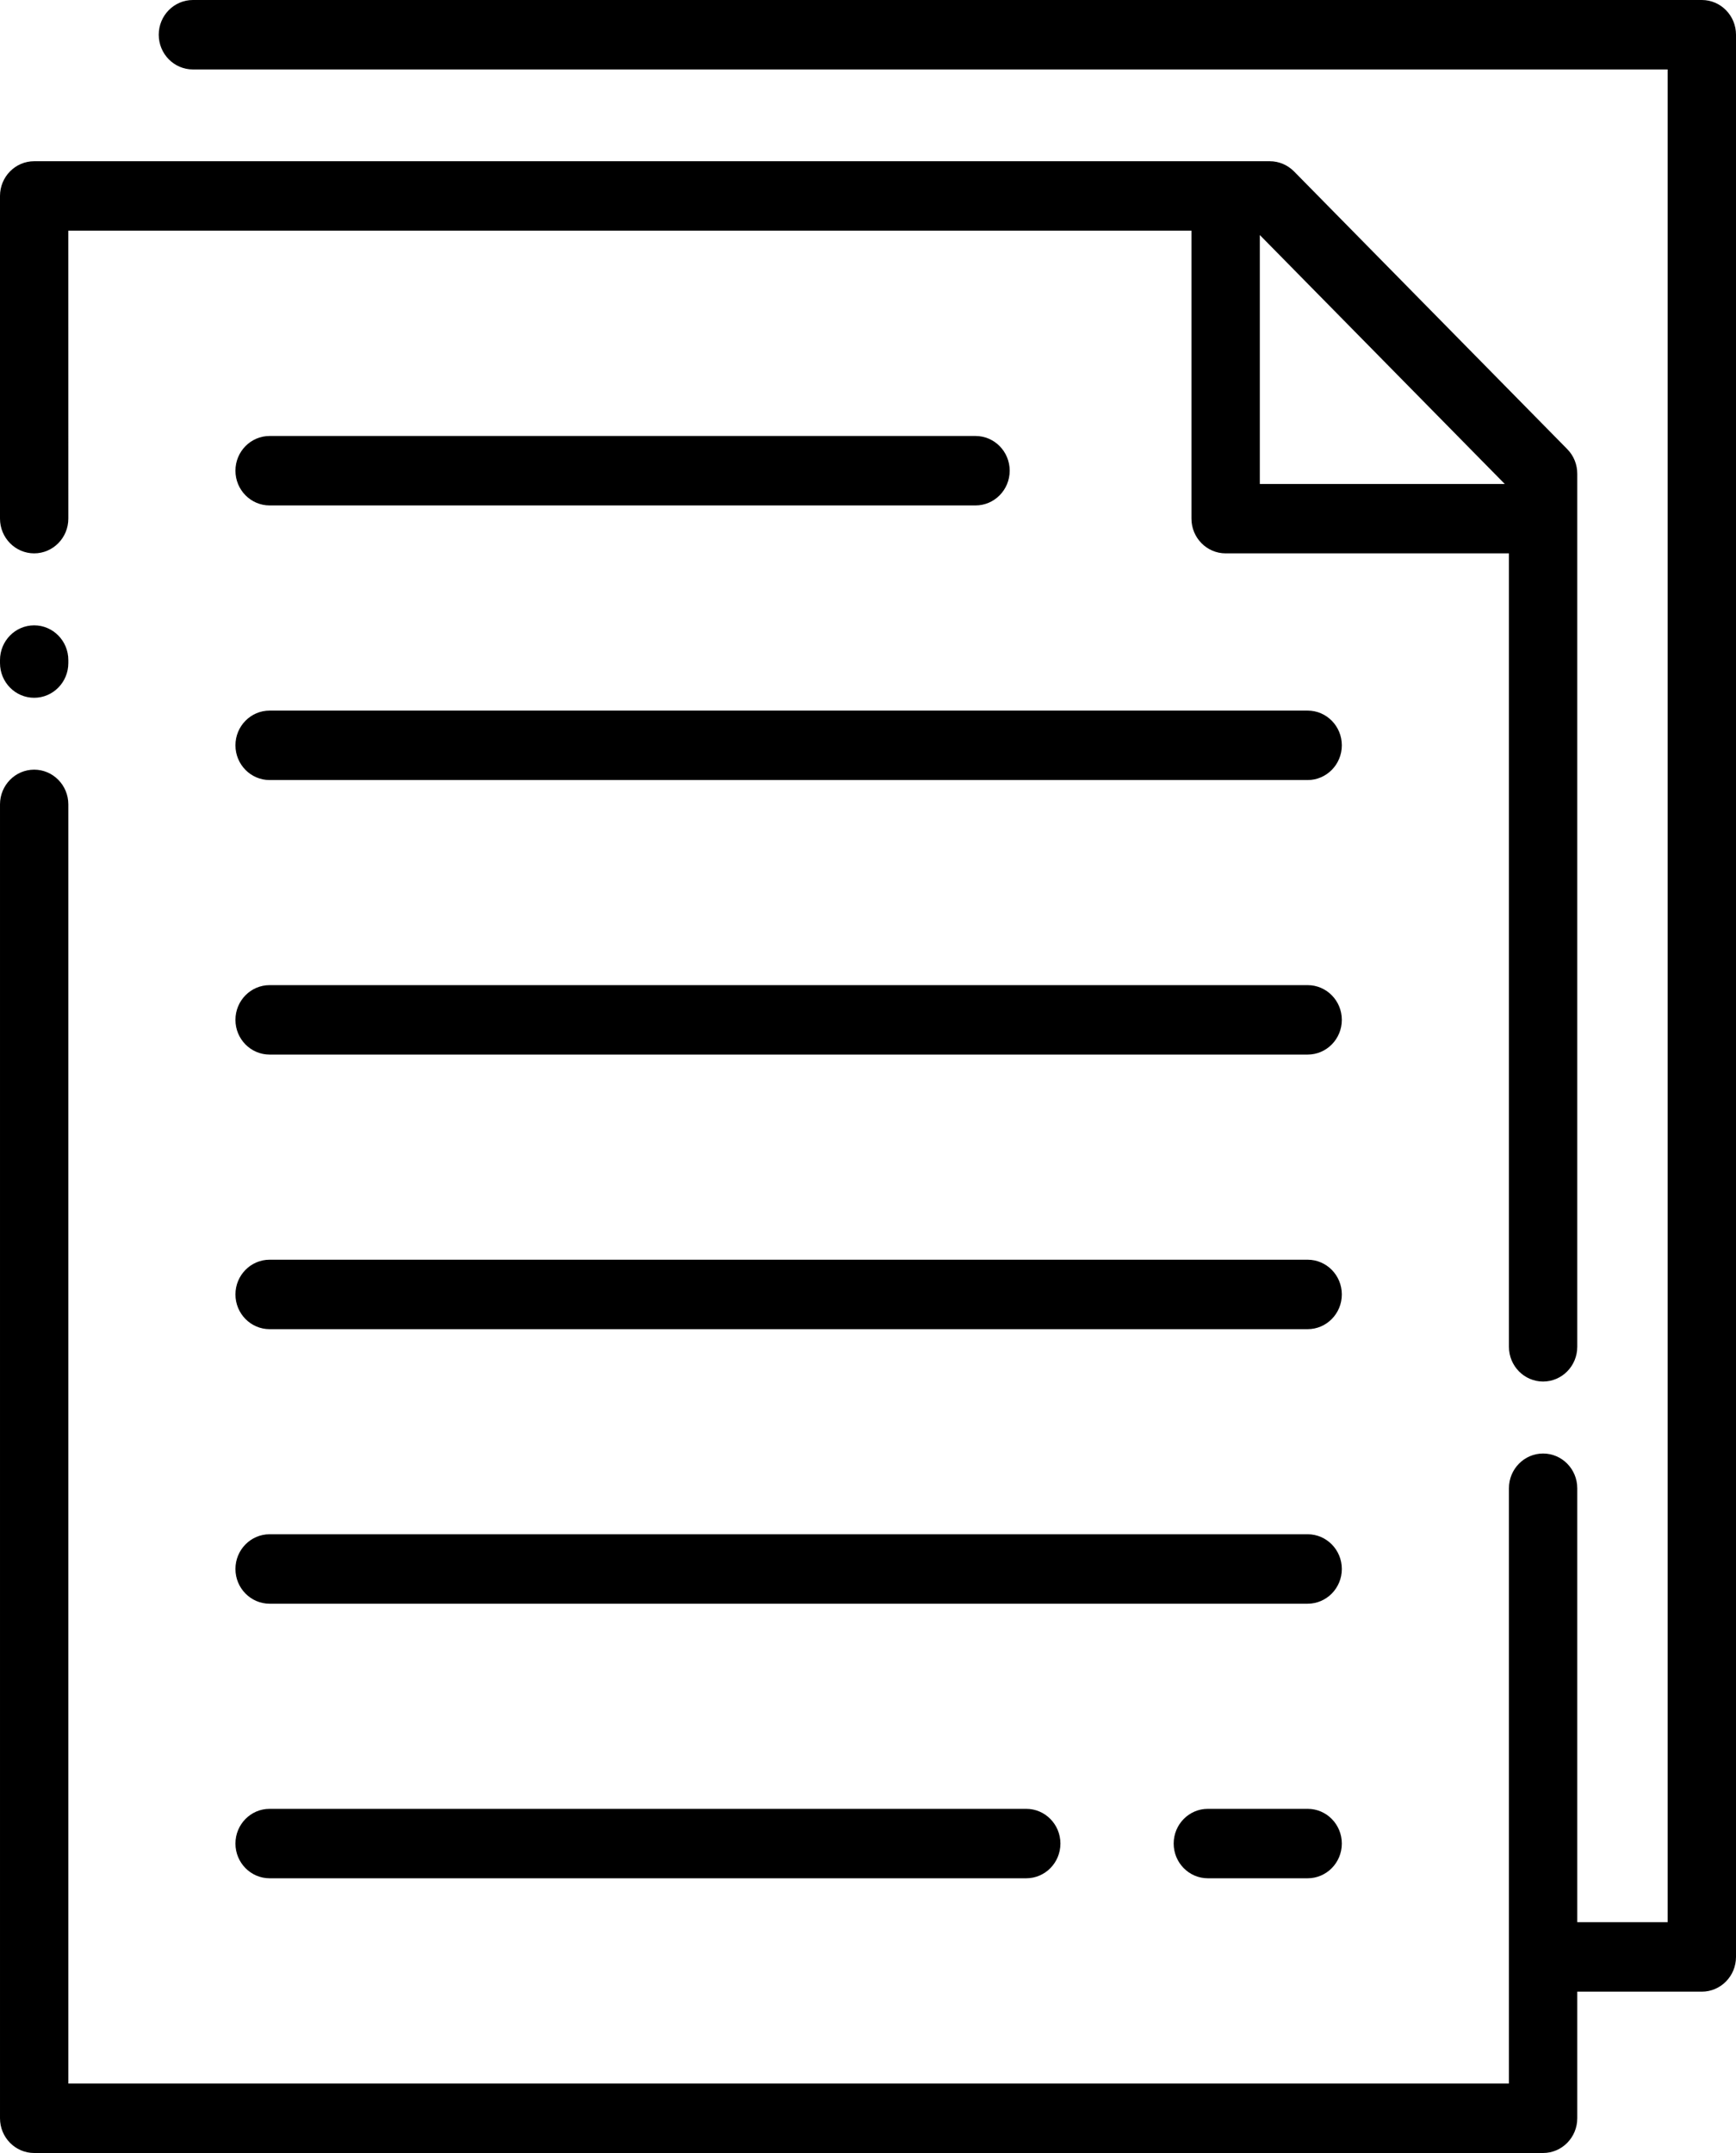 <svg width="50" height="62" viewBox="0 0 50 62" fill="none" xmlns="http://www.w3.org/2000/svg">
<path d="M1.968 14.935C1.968 15.487 1.527 15.935 0.984 15.935C0.441 15.935 0 15.487 0 14.935V5.643C0 5.091 0.441 4.643 0.984 4.643H36.572C36.843 4.643 37.089 4.755 37.269 4.935L45.141 12.935C45.333 13.13 45.428 13.385 45.428 13.643V38.784C45.428 39.336 44.987 39.784 44.444 39.784C43.901 39.784 43.46 39.336 43.46 38.784V15.935H35.3C34.757 15.935 34.316 15.487 34.316 14.935V6.643H1.967L1.968 14.935ZM7.765 14.555C7.222 14.555 6.781 14.107 6.781 13.555C6.781 13.003 7.222 12.555 7.765 12.555H28.097C28.64 12.555 29.081 13.003 29.081 13.555C29.081 14.107 28.64 14.555 28.097 14.555H7.765ZM7.765 54.089C7.222 54.089 6.781 53.641 6.781 53.089C6.781 52.537 7.222 52.089 7.765 52.089H29.558C30.101 52.089 30.542 52.537 30.542 53.089C30.542 53.641 30.101 54.089 29.558 54.089H7.765ZM34.788 54.089C34.245 54.089 33.804 53.641 33.804 53.089C33.804 52.537 34.245 52.089 34.788 52.089H37.663C38.206 52.089 38.647 52.537 38.647 53.089C38.647 53.641 38.206 54.089 37.663 54.089H34.788ZM7.765 38.276C7.222 38.276 6.781 37.828 6.781 37.276C6.781 36.724 7.222 36.276 7.765 36.276H37.663C38.206 36.276 38.647 36.724 38.647 37.276C38.647 37.828 38.206 38.276 37.663 38.276H7.765ZM7.765 46.182C7.222 46.182 6.781 45.734 6.781 45.182C6.781 44.63 7.222 44.182 7.765 44.182H37.663C38.206 44.182 38.647 44.63 38.647 45.182C38.647 45.734 38.206 46.182 37.663 46.182H7.765ZM7.765 30.369C7.222 30.369 6.781 29.922 6.781 29.369C6.781 28.817 7.222 28.369 7.765 28.369H37.663C38.206 28.369 38.647 28.817 38.647 29.369C38.647 29.922 38.206 30.369 37.663 30.369H7.765ZM7.765 22.463C7.222 22.463 6.781 22.015 6.781 21.463C6.781 20.911 7.222 20.463 7.765 20.463H37.663C38.206 20.463 38.647 20.911 38.647 21.463C38.647 22.015 38.206 22.463 37.663 22.463H7.765ZM43.34 13.937L36.285 6.768V13.937H43.34ZM5.556 2C5.013 2 4.572 1.552 4.572 1C4.572 0.448 5.013 0 5.556 0H49.016C49.559 0 50 0.448 50 1V56.354C50 56.906 49.559 57.354 49.016 57.354H45.428V61C45.428 61.552 44.987 62 44.444 62H0.984C0.441 62 6.50674e-05 61.552 6.50674e-05 61V23.164C6.50674e-05 22.612 0.441 22.164 0.984 22.164C1.527 22.164 1.968 22.612 1.968 23.164V60H43.46V42.857C43.46 42.305 43.901 41.857 44.444 41.857C44.987 41.857 45.428 42.305 45.428 42.857V55.354H48.032V2L5.556 2ZM1.968 19.094C1.968 19.646 1.527 20.094 0.984 20.094C0.441 20.094 6.50674e-05 19.646 6.50674e-05 19.094V19.008C6.50674e-05 18.456 0.441 18.008 0.984 18.008C1.527 18.008 1.968 18.456 1.968 19.008V19.094Z" fill="black"/>
</svg>
